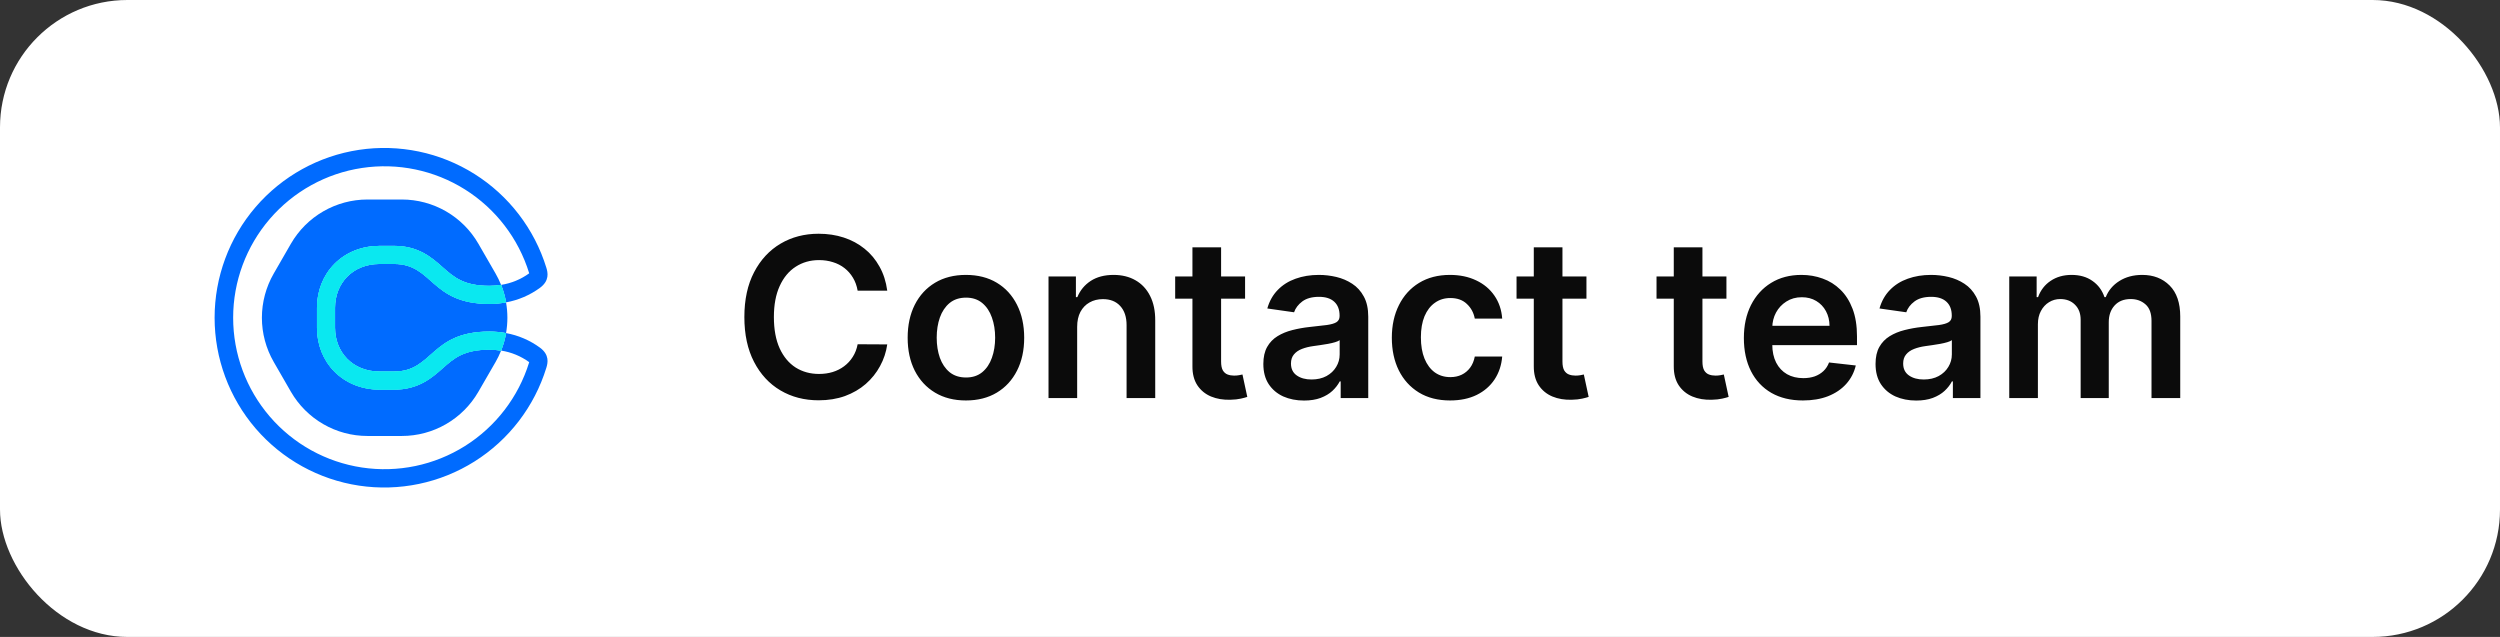 <?xml version="1.0" encoding="UTF-8"?> <svg xmlns="http://www.w3.org/2000/svg" width="157" height="40" viewBox="0 0 157 40" fill="none"><rect x="0" y="0" width="157" height="40" fill="#333333" stroke="none"/> <rect width="157" height="40" rx="8" fill="white"></rect> <path d="M27.807 23.119C27.13 23.72 26.285 24.468 24.754 24.468H23.838C22.729 24.468 21.721 24.065 20.999 23.334C20.294 22.62 19.906 21.642 19.906 20.581V19.327C19.906 18.266 20.294 17.289 20.999 16.575C21.721 15.844 22.729 15.441 23.838 15.441H24.754C26.287 15.441 27.13 16.188 27.807 16.789C28.509 17.408 29.115 17.95 30.731 17.95C30.978 17.95 31.224 17.93 31.467 17.891L31.462 17.876C31.365 17.636 31.251 17.402 31.122 17.178L30.042 15.305C29.555 14.461 28.854 13.76 28.011 13.273C27.167 12.786 26.21 12.529 25.236 12.529H23.076C22.102 12.529 21.145 12.786 20.302 13.273C19.458 13.76 18.758 14.461 18.27 15.305L17.191 17.178C16.704 18.022 16.447 18.98 16.447 19.954C16.447 20.929 16.704 21.886 17.191 22.731L18.27 24.603C18.758 25.447 19.458 26.148 20.302 26.635C21.145 27.123 22.102 27.379 23.076 27.379H25.236C26.21 27.379 27.167 27.123 28.011 26.635C28.854 26.148 29.555 25.447 30.042 24.603L31.122 22.734C31.251 22.509 31.365 22.276 31.462 22.035L31.467 22.021C31.224 21.981 30.978 21.96 30.731 21.959C29.115 21.959 28.509 22.498 27.807 23.12" fill="#006BFF"></path> <path d="M24.754 16.578H23.838C22.151 16.578 21.042 17.784 21.042 19.327V20.581C21.042 22.125 22.151 23.331 23.838 23.331H24.754C27.212 23.331 27.019 20.822 30.731 20.822C31.083 20.822 31.434 20.854 31.78 20.919C31.892 20.281 31.892 19.628 31.78 18.989C31.434 19.054 31.083 19.086 30.731 19.086C27.018 19.086 27.212 16.578 24.754 16.578" fill="#006BFF"></path> <path d="M33.913 21.835C33.281 21.372 32.551 21.058 31.78 20.918C31.78 20.925 31.78 20.93 31.78 20.937C31.714 21.306 31.61 21.669 31.471 22.017C32.108 22.116 32.712 22.365 33.234 22.744C33.234 22.749 33.231 22.755 33.229 22.761C32.557 24.936 31.129 26.798 29.202 28.009C27.275 29.22 24.979 29.699 22.729 29.359C20.479 29.02 18.426 27.884 16.942 26.158C15.459 24.432 14.642 22.231 14.642 19.954C14.642 17.677 15.459 15.476 16.942 13.75C18.426 12.024 20.479 10.888 22.729 10.549C24.979 10.209 27.275 10.688 29.202 11.899C31.129 13.11 32.557 14.972 33.229 17.147C33.229 17.153 33.232 17.159 33.234 17.164C32.712 17.543 32.108 17.792 31.471 17.89C31.61 18.239 31.714 18.602 31.78 18.972C31.78 18.978 31.78 18.983 31.78 18.989C32.551 18.849 33.281 18.536 33.913 18.073C34.52 17.622 34.403 17.114 34.311 16.813C33.559 14.374 31.958 12.285 29.799 10.927C27.64 9.569 25.065 9.031 22.543 9.411C20.021 9.792 17.719 11.065 16.055 12.999C14.392 14.934 13.477 17.402 13.477 19.954C13.477 22.506 14.392 24.974 16.055 26.909C17.719 28.843 20.021 30.116 22.543 30.497C25.065 30.877 27.64 30.339 29.799 28.981C31.958 27.623 33.559 25.534 34.311 23.095C34.403 22.794 34.52 22.286 33.913 21.835Z" fill="#006BFF"></path> <path d="M31.467 17.89C31.224 17.93 30.978 17.951 30.731 17.952C29.115 17.952 28.509 17.414 27.807 16.791C27.13 16.191 26.287 15.443 24.754 15.443H23.838C22.729 15.443 21.721 15.846 20.999 16.577C20.294 17.291 19.906 18.268 19.906 19.329V20.584C19.906 21.645 20.294 22.622 20.999 23.336C21.721 24.067 22.729 24.47 23.838 24.47H24.754C26.287 24.47 27.13 23.723 27.807 23.122C28.509 22.503 29.115 21.961 30.731 21.961C30.978 21.961 31.224 21.981 31.467 22.02C31.607 21.671 31.71 21.309 31.777 20.939C31.777 20.933 31.777 20.927 31.777 20.921C31.431 20.857 31.08 20.824 30.728 20.825C27.015 20.825 27.209 23.334 24.751 23.334H23.835C22.147 23.334 21.039 22.127 21.039 20.584V19.327C21.039 17.784 22.147 16.578 23.835 16.578H24.751C27.209 16.578 27.016 19.085 30.728 19.085C31.08 19.086 31.431 19.054 31.777 18.989C31.777 18.984 31.777 18.978 31.777 18.972C31.71 18.602 31.606 18.239 31.467 17.89Z" fill="#0AE8F0"></path> <path d="M31.467 17.89C31.224 17.93 30.978 17.951 30.731 17.952C29.115 17.952 28.509 17.414 27.807 16.791C27.13 16.191 26.287 15.443 24.754 15.443H23.838C22.729 15.443 21.721 15.846 20.999 16.577C20.294 17.291 19.906 18.268 19.906 19.329V20.584C19.906 21.645 20.294 22.622 20.999 23.336C21.721 24.067 22.729 24.47 23.838 24.47H24.754C26.287 24.47 27.13 23.723 27.807 23.122C28.509 22.503 29.115 21.961 30.731 21.961C30.978 21.961 31.224 21.981 31.467 22.02C31.607 21.671 31.71 21.309 31.777 20.939C31.777 20.933 31.777 20.927 31.777 20.921C31.431 20.857 31.08 20.824 30.728 20.825C27.015 20.825 27.209 23.334 24.751 23.334H23.835C22.147 23.334 21.039 22.127 21.039 20.584V19.327C21.039 17.784 22.147 16.578 23.835 16.578H24.751C27.209 16.578 27.016 19.085 30.728 19.085C31.08 19.086 31.431 19.054 31.777 18.989C31.777 18.984 31.777 18.978 31.777 18.972C31.71 18.602 31.606 18.239 31.467 17.89Z" fill="#0AE8F0"></path> <path d="M55.719 18.254H53.86C53.807 17.949 53.709 17.678 53.567 17.443C53.424 17.204 53.247 17.002 53.035 16.837C52.823 16.671 52.581 16.547 52.309 16.464C52.041 16.378 51.751 16.334 51.439 16.334C50.885 16.334 50.395 16.474 49.967 16.752C49.54 17.027 49.205 17.432 48.963 17.965C48.721 18.495 48.6 19.143 48.6 19.909C48.6 20.688 48.721 21.344 48.963 21.878C49.208 22.408 49.543 22.809 49.967 23.081C50.395 23.349 50.884 23.484 51.434 23.484C51.739 23.484 52.024 23.444 52.289 23.364C52.557 23.282 52.798 23.16 53.01 23.001C53.225 22.842 53.406 22.647 53.552 22.415C53.701 22.183 53.804 21.918 53.86 21.619L55.719 21.629C55.65 22.113 55.499 22.567 55.267 22.991C55.038 23.416 54.738 23.79 54.367 24.115C53.996 24.437 53.562 24.688 53.065 24.871C52.568 25.05 52.016 25.139 51.409 25.139C50.514 25.139 49.715 24.932 49.013 24.518C48.31 24.104 47.757 23.505 47.352 22.723C46.948 21.941 46.746 21.003 46.746 19.909C46.746 18.812 46.95 17.874 47.357 17.095C47.765 16.313 48.32 15.715 49.023 15.3C49.725 14.886 50.521 14.679 51.409 14.679C51.976 14.679 52.503 14.758 52.99 14.918C53.477 15.077 53.911 15.31 54.293 15.619C54.674 15.924 54.987 16.298 55.232 16.742C55.481 17.183 55.643 17.687 55.719 18.254ZM60.66 25.149C59.914 25.149 59.268 24.985 58.721 24.657C58.174 24.329 57.75 23.87 57.448 23.28C57.15 22.69 57.001 22 57.001 21.212C57.001 20.423 57.15 19.732 57.448 19.139C57.75 18.545 58.174 18.084 58.721 17.756C59.268 17.428 59.914 17.264 60.66 17.264C61.406 17.264 62.052 17.428 62.599 17.756C63.146 18.084 63.568 18.545 63.867 19.139C64.168 19.732 64.319 20.423 64.319 21.212C64.319 22 64.168 22.69 63.867 23.28C63.568 23.87 63.146 24.329 62.599 24.657C62.052 24.985 61.406 25.149 60.66 25.149ZM60.67 23.707C61.074 23.707 61.412 23.596 61.684 23.374C61.956 23.149 62.158 22.847 62.291 22.47C62.427 22.092 62.495 21.671 62.495 21.207C62.495 20.739 62.427 20.317 62.291 19.939C62.158 19.558 61.956 19.255 61.684 19.029C61.412 18.804 61.074 18.691 60.67 18.691C60.256 18.691 59.911 18.804 59.636 19.029C59.364 19.255 59.16 19.558 59.024 19.939C58.892 20.317 58.825 20.739 58.825 21.207C58.825 21.671 58.892 22.092 59.024 22.47C59.16 22.847 59.364 23.149 59.636 23.374C59.911 23.596 60.256 23.707 60.67 23.707ZM67.646 20.526V25H65.847V17.364H67.567V18.661H67.656C67.832 18.234 68.112 17.894 68.496 17.642C68.884 17.39 69.363 17.264 69.933 17.264C70.46 17.264 70.919 17.377 71.31 17.602C71.705 17.828 72.01 18.154 72.225 18.582C72.444 19.009 72.552 19.528 72.548 20.138V25H70.749V20.416C70.749 19.906 70.616 19.506 70.351 19.218C70.089 18.93 69.726 18.785 69.262 18.785C68.947 18.785 68.667 18.855 68.422 18.994C68.18 19.13 67.989 19.327 67.85 19.586C67.714 19.845 67.646 20.158 67.646 20.526ZM78.191 17.364V18.756H73.801V17.364H78.191ZM74.885 15.534H76.685V22.703C76.685 22.945 76.721 23.131 76.794 23.26C76.87 23.386 76.97 23.472 77.092 23.518C77.215 23.565 77.351 23.588 77.5 23.588C77.613 23.588 77.715 23.58 77.808 23.563C77.904 23.547 77.977 23.532 78.027 23.518L78.33 24.925C78.234 24.959 78.097 24.995 77.918 25.035C77.742 25.075 77.526 25.098 77.271 25.104C76.82 25.118 76.415 25.05 76.053 24.901C75.692 24.748 75.405 24.513 75.193 24.195C74.984 23.876 74.882 23.479 74.885 23.001V15.534ZM81.894 25.154C81.41 25.154 80.974 25.068 80.586 24.896C80.202 24.72 79.897 24.461 79.671 24.12C79.449 23.779 79.338 23.358 79.338 22.857C79.338 22.426 79.418 22.07 79.577 21.788C79.736 21.507 79.953 21.281 80.228 21.112C80.503 20.943 80.813 20.816 81.158 20.729C81.506 20.64 81.865 20.575 82.237 20.535C82.684 20.489 83.047 20.448 83.326 20.411C83.604 20.371 83.806 20.312 83.932 20.232C84.061 20.149 84.126 20.022 84.126 19.849V19.82C84.126 19.445 84.015 19.155 83.793 18.95C83.571 18.744 83.251 18.641 82.833 18.641C82.392 18.641 82.043 18.738 81.784 18.93C81.529 19.122 81.357 19.349 81.267 19.611L79.587 19.372C79.719 18.908 79.938 18.52 80.243 18.209C80.548 17.894 80.921 17.659 81.362 17.503C81.802 17.344 82.29 17.264 82.823 17.264C83.191 17.264 83.558 17.307 83.922 17.393C84.287 17.48 84.62 17.622 84.921 17.821C85.223 18.017 85.465 18.283 85.647 18.621C85.833 18.959 85.926 19.382 85.926 19.889V25H84.195V23.951H84.136C84.026 24.163 83.872 24.362 83.674 24.548C83.478 24.73 83.231 24.877 82.933 24.99C82.638 25.099 82.291 25.154 81.894 25.154ZM82.361 23.832C82.722 23.832 83.035 23.76 83.301 23.618C83.566 23.472 83.77 23.28 83.912 23.041C84.058 22.803 84.131 22.542 84.131 22.261V21.361C84.075 21.407 83.978 21.45 83.843 21.49C83.71 21.53 83.561 21.565 83.395 21.595C83.229 21.624 83.065 21.651 82.903 21.674C82.74 21.697 82.6 21.717 82.48 21.734C82.212 21.77 81.972 21.83 81.759 21.913C81.547 21.995 81.38 22.111 81.257 22.261C81.135 22.407 81.073 22.595 81.073 22.827C81.073 23.159 81.194 23.409 81.436 23.578C81.678 23.747 81.986 23.832 82.361 23.832ZM91.066 25.149C90.304 25.149 89.649 24.982 89.103 24.647C88.559 24.312 88.14 23.85 87.845 23.26C87.553 22.667 87.407 21.984 87.407 21.212C87.407 20.436 87.556 19.752 87.855 19.158C88.153 18.562 88.574 18.098 89.117 17.766C89.664 17.432 90.311 17.264 91.056 17.264C91.676 17.264 92.225 17.379 92.702 17.607C93.183 17.833 93.565 18.152 93.85 18.567C94.135 18.978 94.298 19.458 94.338 20.009H92.617C92.548 19.641 92.382 19.334 92.12 19.089C91.862 18.84 91.515 18.716 91.081 18.716C90.713 18.716 90.39 18.815 90.112 19.014C89.833 19.21 89.616 19.491 89.46 19.859C89.308 20.227 89.232 20.668 89.232 21.182C89.232 21.702 89.308 22.15 89.46 22.524C89.613 22.895 89.827 23.182 90.102 23.384C90.38 23.583 90.707 23.683 91.081 23.683C91.346 23.683 91.583 23.633 91.792 23.533C92.004 23.431 92.181 23.283 92.324 23.091C92.467 22.899 92.564 22.665 92.617 22.39H94.338C94.294 22.93 94.135 23.409 93.86 23.827C93.585 24.241 93.211 24.566 92.737 24.801C92.263 25.033 91.706 25.149 91.066 25.149ZM99.629 17.364V18.756H95.239V17.364H99.629ZM96.322 15.534H98.122V22.703C98.122 22.945 98.159 23.131 98.231 23.26C98.308 23.386 98.407 23.472 98.53 23.518C98.653 23.565 98.788 23.588 98.938 23.588C99.05 23.588 99.153 23.58 99.246 23.563C99.342 23.547 99.415 23.532 99.465 23.518L99.768 24.925C99.672 24.959 99.534 24.995 99.355 25.035C99.18 25.075 98.964 25.098 98.709 25.104C98.258 25.118 97.852 25.05 97.491 24.901C97.129 24.748 96.843 24.513 96.631 24.195C96.422 23.876 96.319 23.479 96.322 23.001V15.534ZM108.42 17.364V18.756H104.03V17.364H108.42ZM105.113 15.534H106.913V22.703C106.913 22.945 106.95 23.131 107.023 23.26C107.099 23.386 107.198 23.472 107.321 23.518C107.443 23.565 107.579 23.588 107.729 23.588C107.841 23.588 107.944 23.58 108.037 23.563C108.133 23.547 108.206 23.532 108.256 23.518L108.559 24.925C108.463 24.959 108.325 24.995 108.146 25.035C107.97 25.075 107.755 25.098 107.5 25.104C107.049 25.118 106.643 25.05 106.282 24.901C105.921 24.748 105.634 24.513 105.422 24.195C105.213 23.876 105.11 23.479 105.113 23.001V15.534ZM113.223 25.149C112.458 25.149 111.797 24.99 111.24 24.672C110.686 24.35 110.26 23.896 109.962 23.31C109.664 22.72 109.515 22.025 109.515 21.227C109.515 20.441 109.664 19.752 109.962 19.158C110.264 18.562 110.685 18.098 111.225 17.766C111.765 17.432 112.4 17.264 113.129 17.264C113.6 17.264 114.044 17.34 114.461 17.493C114.882 17.642 115.253 17.874 115.575 18.189C115.9 18.504 116.155 18.905 116.341 19.392C116.526 19.876 116.619 20.453 116.619 21.122V21.674H110.36V20.461H114.894C114.891 20.116 114.816 19.81 114.67 19.541C114.524 19.269 114.32 19.056 114.059 18.9C113.8 18.744 113.498 18.666 113.154 18.666C112.786 18.666 112.463 18.756 112.184 18.935C111.906 19.11 111.689 19.342 111.533 19.631C111.381 19.916 111.303 20.229 111.299 20.57V21.629C111.299 22.073 111.381 22.454 111.543 22.773C111.705 23.088 111.932 23.329 112.224 23.499C112.516 23.664 112.857 23.747 113.248 23.747C113.51 23.747 113.747 23.711 113.959 23.638C114.171 23.562 114.355 23.451 114.511 23.305C114.667 23.159 114.784 22.978 114.864 22.763L116.544 22.952C116.438 23.396 116.236 23.784 115.938 24.115C115.643 24.443 115.265 24.698 114.804 24.881C114.344 25.06 113.817 25.149 113.223 25.149ZM120.339 25.154C119.855 25.154 119.419 25.068 119.031 24.896C118.647 24.72 118.342 24.461 118.117 24.12C117.895 23.779 117.784 23.358 117.784 22.857C117.784 22.426 117.863 22.07 118.022 21.788C118.181 21.507 118.398 21.281 118.673 21.112C118.949 20.943 119.258 20.816 119.603 20.729C119.951 20.64 120.311 20.575 120.682 20.535C121.129 20.489 121.492 20.448 121.771 20.411C122.049 20.371 122.251 20.312 122.377 20.232C122.507 20.149 122.571 20.022 122.571 19.849V19.82C122.571 19.445 122.46 19.155 122.238 18.95C122.016 18.744 121.696 18.641 121.279 18.641C120.838 18.641 120.488 18.738 120.23 18.93C119.974 19.122 119.802 19.349 119.713 19.611L118.032 19.372C118.165 18.908 118.383 18.52 118.688 18.209C118.993 17.894 119.366 17.659 119.807 17.503C120.248 17.344 120.735 17.264 121.269 17.264C121.637 17.264 122.003 17.307 122.367 17.393C122.732 17.48 123.065 17.622 123.367 17.821C123.668 18.017 123.91 18.283 124.093 18.621C124.278 18.959 124.371 19.382 124.371 19.889V25H122.641V23.951H122.581C122.472 24.163 122.318 24.362 122.119 24.548C121.923 24.73 121.676 24.877 121.378 24.99C121.083 25.099 120.737 25.154 120.339 25.154ZM120.806 23.832C121.168 23.832 121.481 23.76 121.746 23.618C122.011 23.472 122.215 23.28 122.357 23.041C122.503 22.803 122.576 22.542 122.576 22.261V21.361C122.52 21.407 122.424 21.45 122.288 21.49C122.155 21.53 122.006 21.565 121.84 21.595C121.675 21.624 121.511 21.651 121.348 21.674C121.186 21.697 121.045 21.717 120.926 21.734C120.657 21.77 120.417 21.83 120.205 21.913C119.993 21.995 119.825 22.111 119.703 22.261C119.58 22.407 119.519 22.595 119.519 22.827C119.519 23.159 119.64 23.409 119.882 23.578C120.124 23.747 120.432 23.832 120.806 23.832ZM126.181 25V17.364H127.901V18.661H127.99C128.149 18.224 128.413 17.882 128.781 17.637C129.149 17.389 129.588 17.264 130.098 17.264C130.615 17.264 131.051 17.39 131.406 17.642C131.764 17.891 132.016 18.23 132.161 18.661H132.241C132.41 18.237 132.695 17.899 133.096 17.647C133.5 17.392 133.979 17.264 134.533 17.264C135.236 17.264 135.809 17.486 136.253 17.93C136.697 18.375 136.919 19.023 136.919 19.874V25H135.115V20.153C135.115 19.679 134.989 19.332 134.737 19.114C134.485 18.892 134.177 18.78 133.812 18.78C133.378 18.78 133.038 18.916 132.793 19.188C132.551 19.457 132.43 19.806 132.43 20.237V25H130.665V20.078C130.665 19.684 130.546 19.369 130.307 19.134C130.072 18.898 129.763 18.78 129.382 18.78C129.124 18.78 128.888 18.847 128.676 18.979C128.464 19.109 128.295 19.293 128.169 19.531C128.043 19.767 127.98 20.042 127.98 20.357V25H126.181Z" fill="#0B0B0B"></path> </svg> 